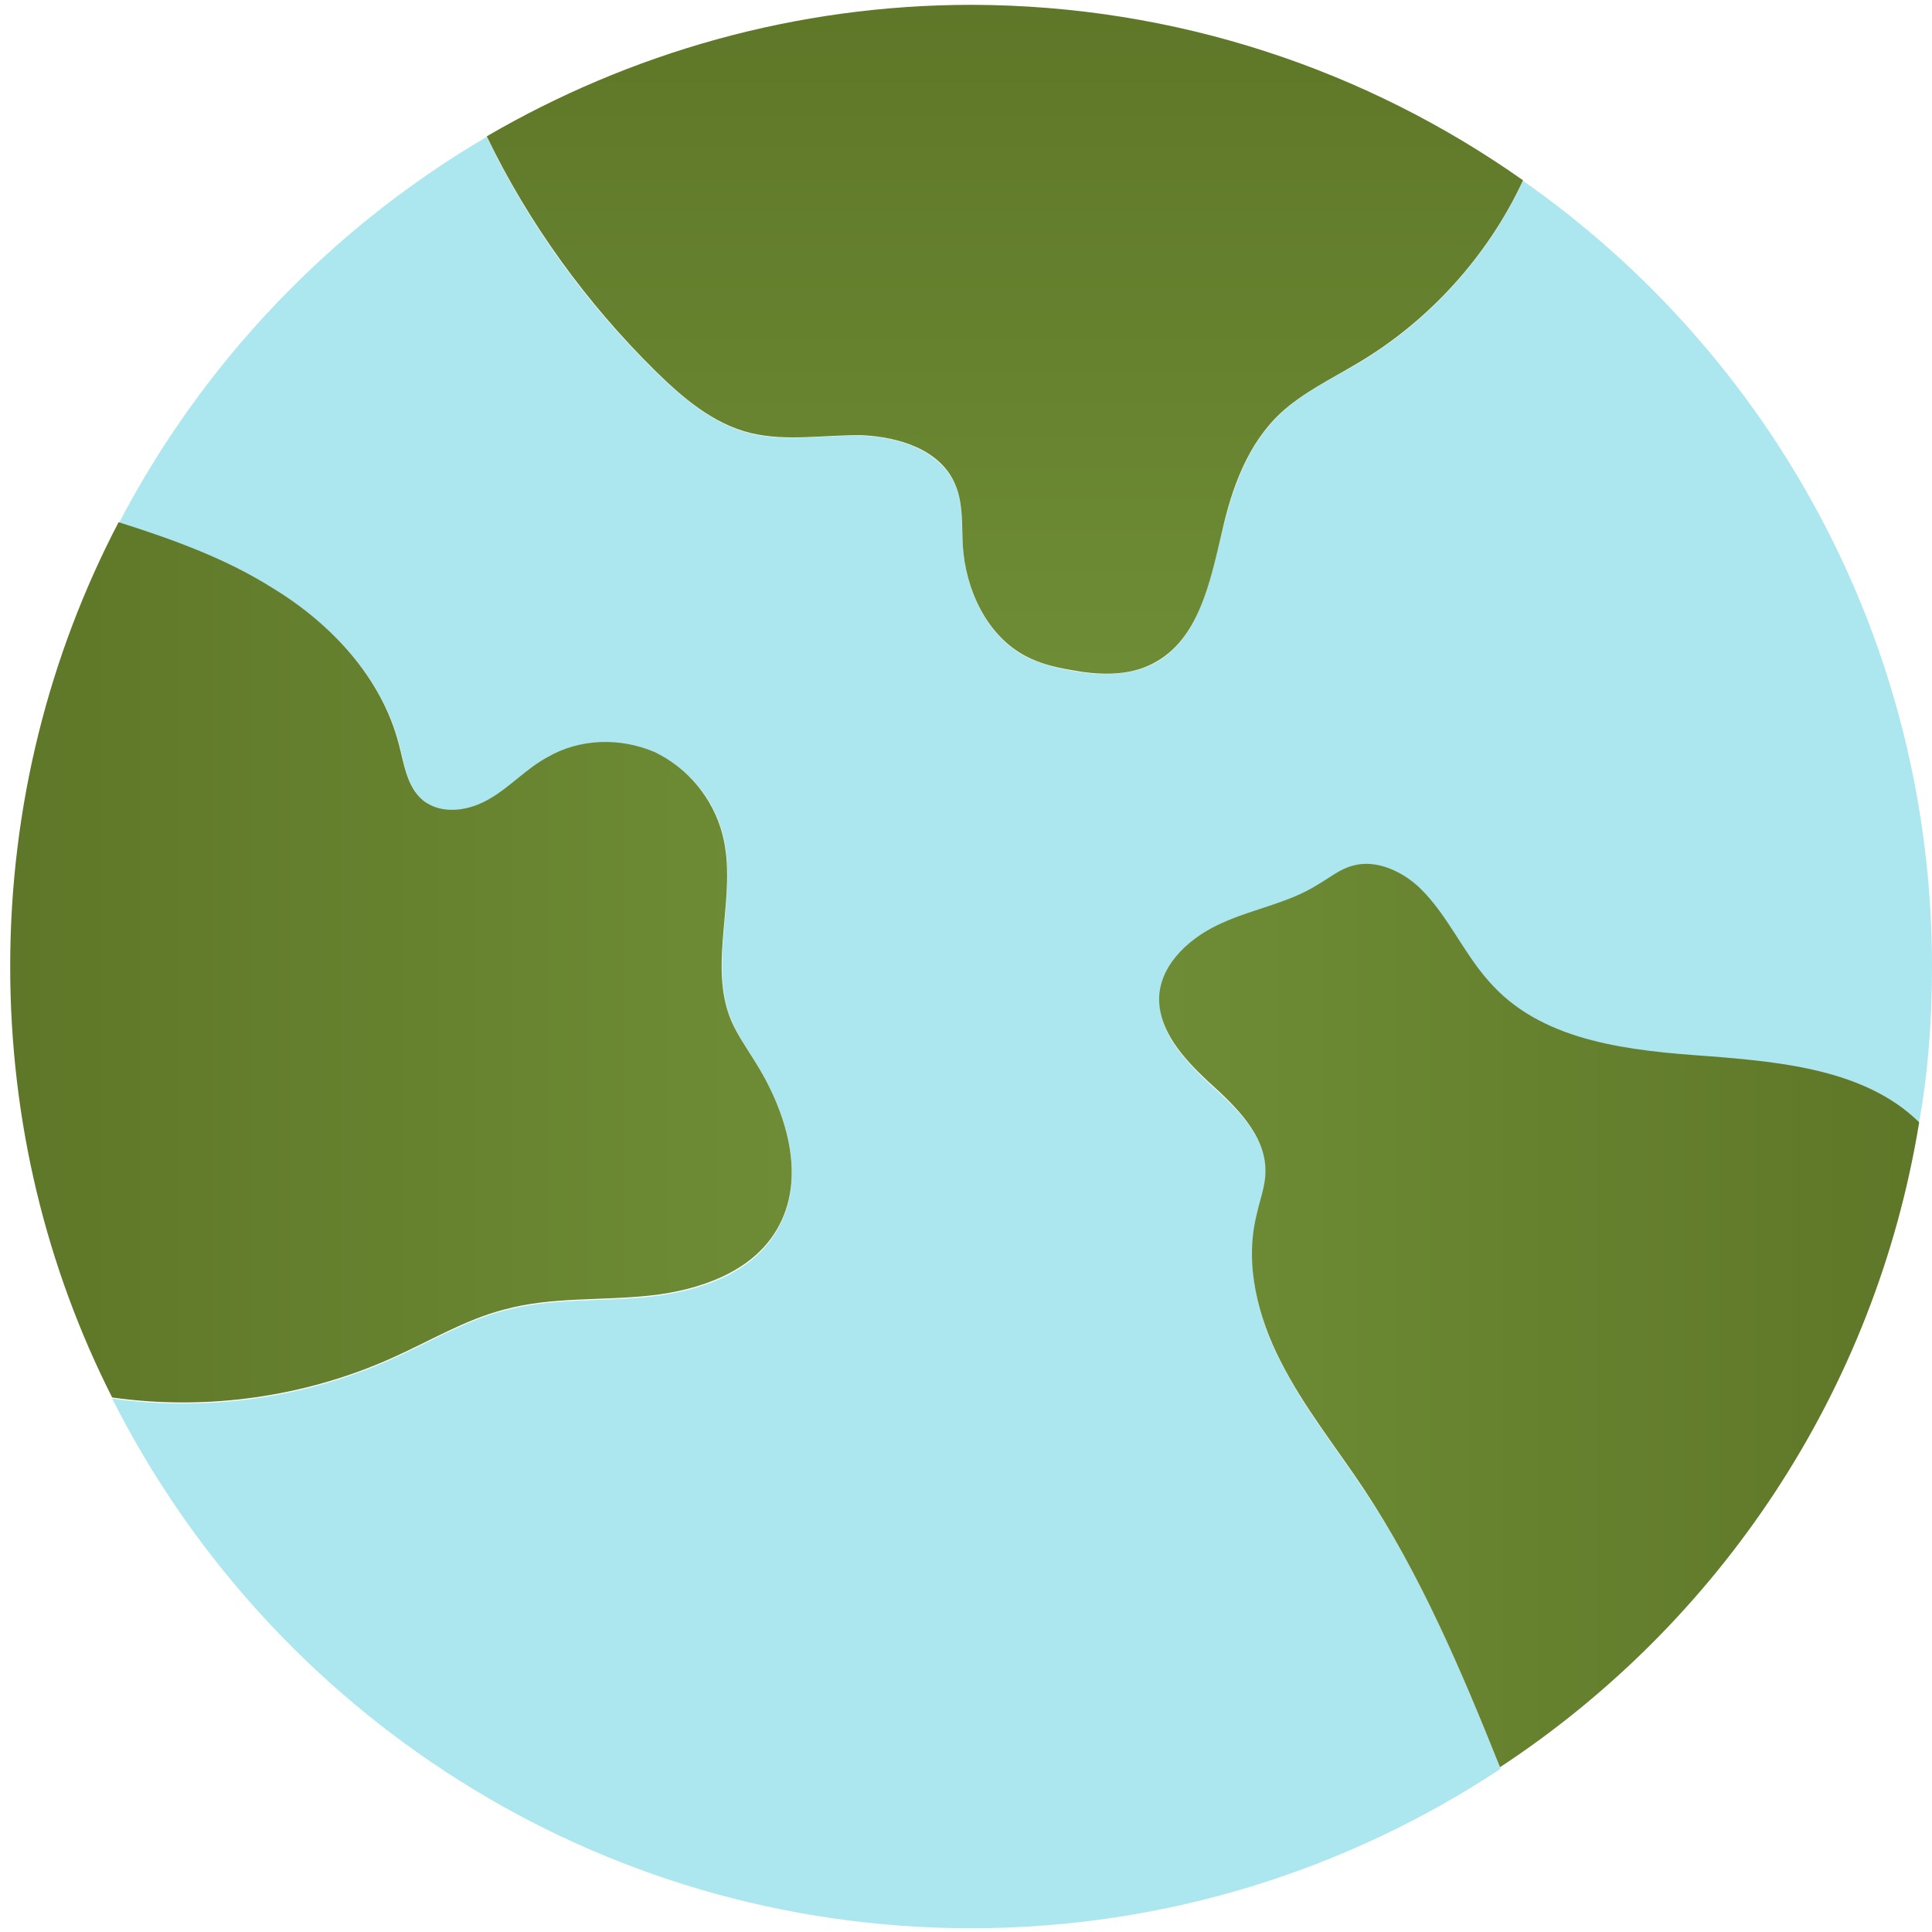 <svg width="36" height="36" viewBox="0 0 36 36" fill="none" xmlns="http://www.w3.org/2000/svg">
<path d="M36 18.01C36 19 35.93 19.97 35.76 20.91C34.77 19.94 33.23 19.79 31.84 19.71C30.4 19.61 28.82 19.45 27.84 18.41C27.31 17.85 27.01 17.11 26.46 16.57C26.12 16.26 25.65 16.04 25.22 16.16C24.98 16.22 24.79 16.38 24.57 16.51C24.04 16.85 23.38 16.96 22.8 17.22C22.22 17.47 21.65 17.95 21.61 18.59C21.57 19.22 22.06 19.74 22.52 20.18C23.03 20.64 23.6 21.17 23.59 21.86C23.59 22.15 23.48 22.41 23.42 22.69C23.2 23.6 23.44 24.58 23.88 25.41C24.3 26.24 24.9 26.99 25.42 27.77C26.49 29.37 27.24 31.16 27.96 32.96C25.13 34.83 21.74 35.93 18.1 35.93C11.1 35.93 5.04 31.91 2.09 26.06C3.85 26.31 5.68 26.05 7.29 25.33C7.99 25.02 8.66 24.61 9.4 24.42C10.28 24.18 11.21 24.26 12.12 24.16C13.04 24.06 14.01 23.73 14.47 22.94C15.05 21.97 14.66 20.71 14.06 19.76C13.91 19.52 13.75 19.29 13.64 19.04C13.18 17.96 13.76 16.69 13.47 15.55C13.31 14.89 12.82 14.31 12.2 14.02C11.57 13.75 10.81 13.77 10.21 14.12C9.83 14.33 9.53 14.67 9.14 14.89C8.76 15.11 8.25 15.2 7.9 14.93C7.59 14.68 7.54 14.25 7.44 13.87C7.12 12.64 6.19 11.64 5.11 10.98C4.23 10.42 3.22 10.06 2.22 9.74C3.78 6.75 6.17 4.25 9.07 2.55C9.85 4.18 10.93 5.67 12.22 6.93C12.73 7.43 13.3 7.91 13.99 8.08C14.66 8.24 15.37 8.1 16.06 8.12C16.74 8.14 17.52 8.39 17.8 9.04C17.95 9.39 17.91 9.78 17.94 10.17C17.99 11 18.39 11.86 19.12 12.24C19.37 12.36 19.64 12.44 19.93 12.49C20.45 12.59 21.02 12.61 21.49 12.37C22.33 11.94 22.54 10.86 22.77 9.92C22.96 9.11 23.25 8.28 23.86 7.71C24.28 7.31 24.82 7.06 25.31 6.77C26.64 5.98 27.73 4.77 28.38 3.37C32.98 6.59 36 11.94 36 18.01Z" fill="#ACE6EF"/>
<path d="M28.38 3.36C27.73 4.76 26.64 5.97 25.31 6.76C24.81 7.06 24.28 7.31 23.86 7.7C23.25 8.27 22.95 9.1 22.77 9.91C22.55 10.84 22.34 11.92 21.49 12.36C21.02 12.61 20.45 12.58 19.93 12.48C19.64 12.43 19.37 12.36 19.12 12.23C18.39 11.85 17.99 10.99 17.94 10.16C17.92 9.78 17.95 9.38 17.8 9.03C17.53 8.38 16.75 8.14 16.06 8.11C15.36 8.1 14.66 8.23 13.99 8.07C13.29 7.9 12.72 7.41 12.22 6.92C10.93 5.65 9.85 4.16 9.07 2.54C11.73 0.99 14.82 0.09 18.11 0.09C21.92 0.1 25.46 1.3 28.38 3.36Z" fill="url(#paint0_linear_1543_1952)"/>
<path d="M14.47 22.92C14.01 23.7 13.04 24.04 12.12 24.14C11.21 24.24 10.28 24.16 9.4 24.4C8.66 24.59 7.99 25 7.29 25.31C5.68 26.03 3.85 26.29 2.09 26.04C0.87 23.63 0.19 20.9 0.19 18.01C0.19 15.02 0.92 12.2 2.21 9.73C3.22 10.05 4.22 10.41 5.1 10.97C6.18 11.63 7.11 12.63 7.43 13.86C7.53 14.23 7.58 14.67 7.89 14.92C8.24 15.19 8.75 15.11 9.13 14.88C9.51 14.66 9.81 14.32 10.2 14.11C10.8 13.76 11.55 13.74 12.19 14.01C12.81 14.3 13.29 14.88 13.46 15.54C13.76 16.68 13.17 17.95 13.63 19.03C13.74 19.28 13.9 19.51 14.05 19.75C14.65 20.69 15.05 21.95 14.47 22.92Z" fill="url(#paint1_linear_1543_1952)"/>
<path d="M35.76 20.91V20.92C34.94 25.93 32.04 30.24 27.95 32.93C27.23 31.13 26.47 29.34 25.41 27.74C24.89 26.96 24.29 26.21 23.87 25.38C23.44 24.55 23.19 23.57 23.41 22.66C23.47 22.37 23.58 22.11 23.58 21.83C23.59 21.15 23.02 20.61 22.51 20.15C22.05 19.72 21.57 19.19 21.6 18.56C21.64 17.93 22.21 17.44 22.79 17.19C23.37 16.93 24.03 16.82 24.56 16.48C24.77 16.36 24.97 16.19 25.21 16.13C25.64 16.01 26.12 16.23 26.45 16.54C27 17.07 27.29 17.82 27.83 18.38C28.81 19.42 30.39 19.58 31.83 19.68C33.23 19.79 34.77 19.94 35.76 20.91Z" fill="url(#paint2_linear_1543_1952)"/>
<defs>
<linearGradient id="paint0_linear_1543_1952" x1="18.723" y1="0.096" x2="18.723" y2="12.554" gradientUnits="userSpaceOnUse">
<stop offset="4.20895e-07" stop-color="#5E7728"/>
<stop offset="1" stop-color="#6E8C35"/>
</linearGradient>
<linearGradient id="paint1_linear_1543_1952" x1="0.191" y1="17.928" x2="14.751" y2="17.928" gradientUnits="userSpaceOnUse">
<stop offset="4.20895e-07" stop-color="#5E7728"/>
<stop offset="1" stop-color="#6E8C35"/>
</linearGradient>
<linearGradient id="paint2_linear_1543_1952" x1="35.764" y1="24.53" x2="21.613" y2="24.53" gradientUnits="userSpaceOnUse">
<stop offset="4.20895e-07" stop-color="#5E7728"/>
<stop offset="1" stop-color="#6E8C35"/>
</linearGradient>
</defs>
</svg>
